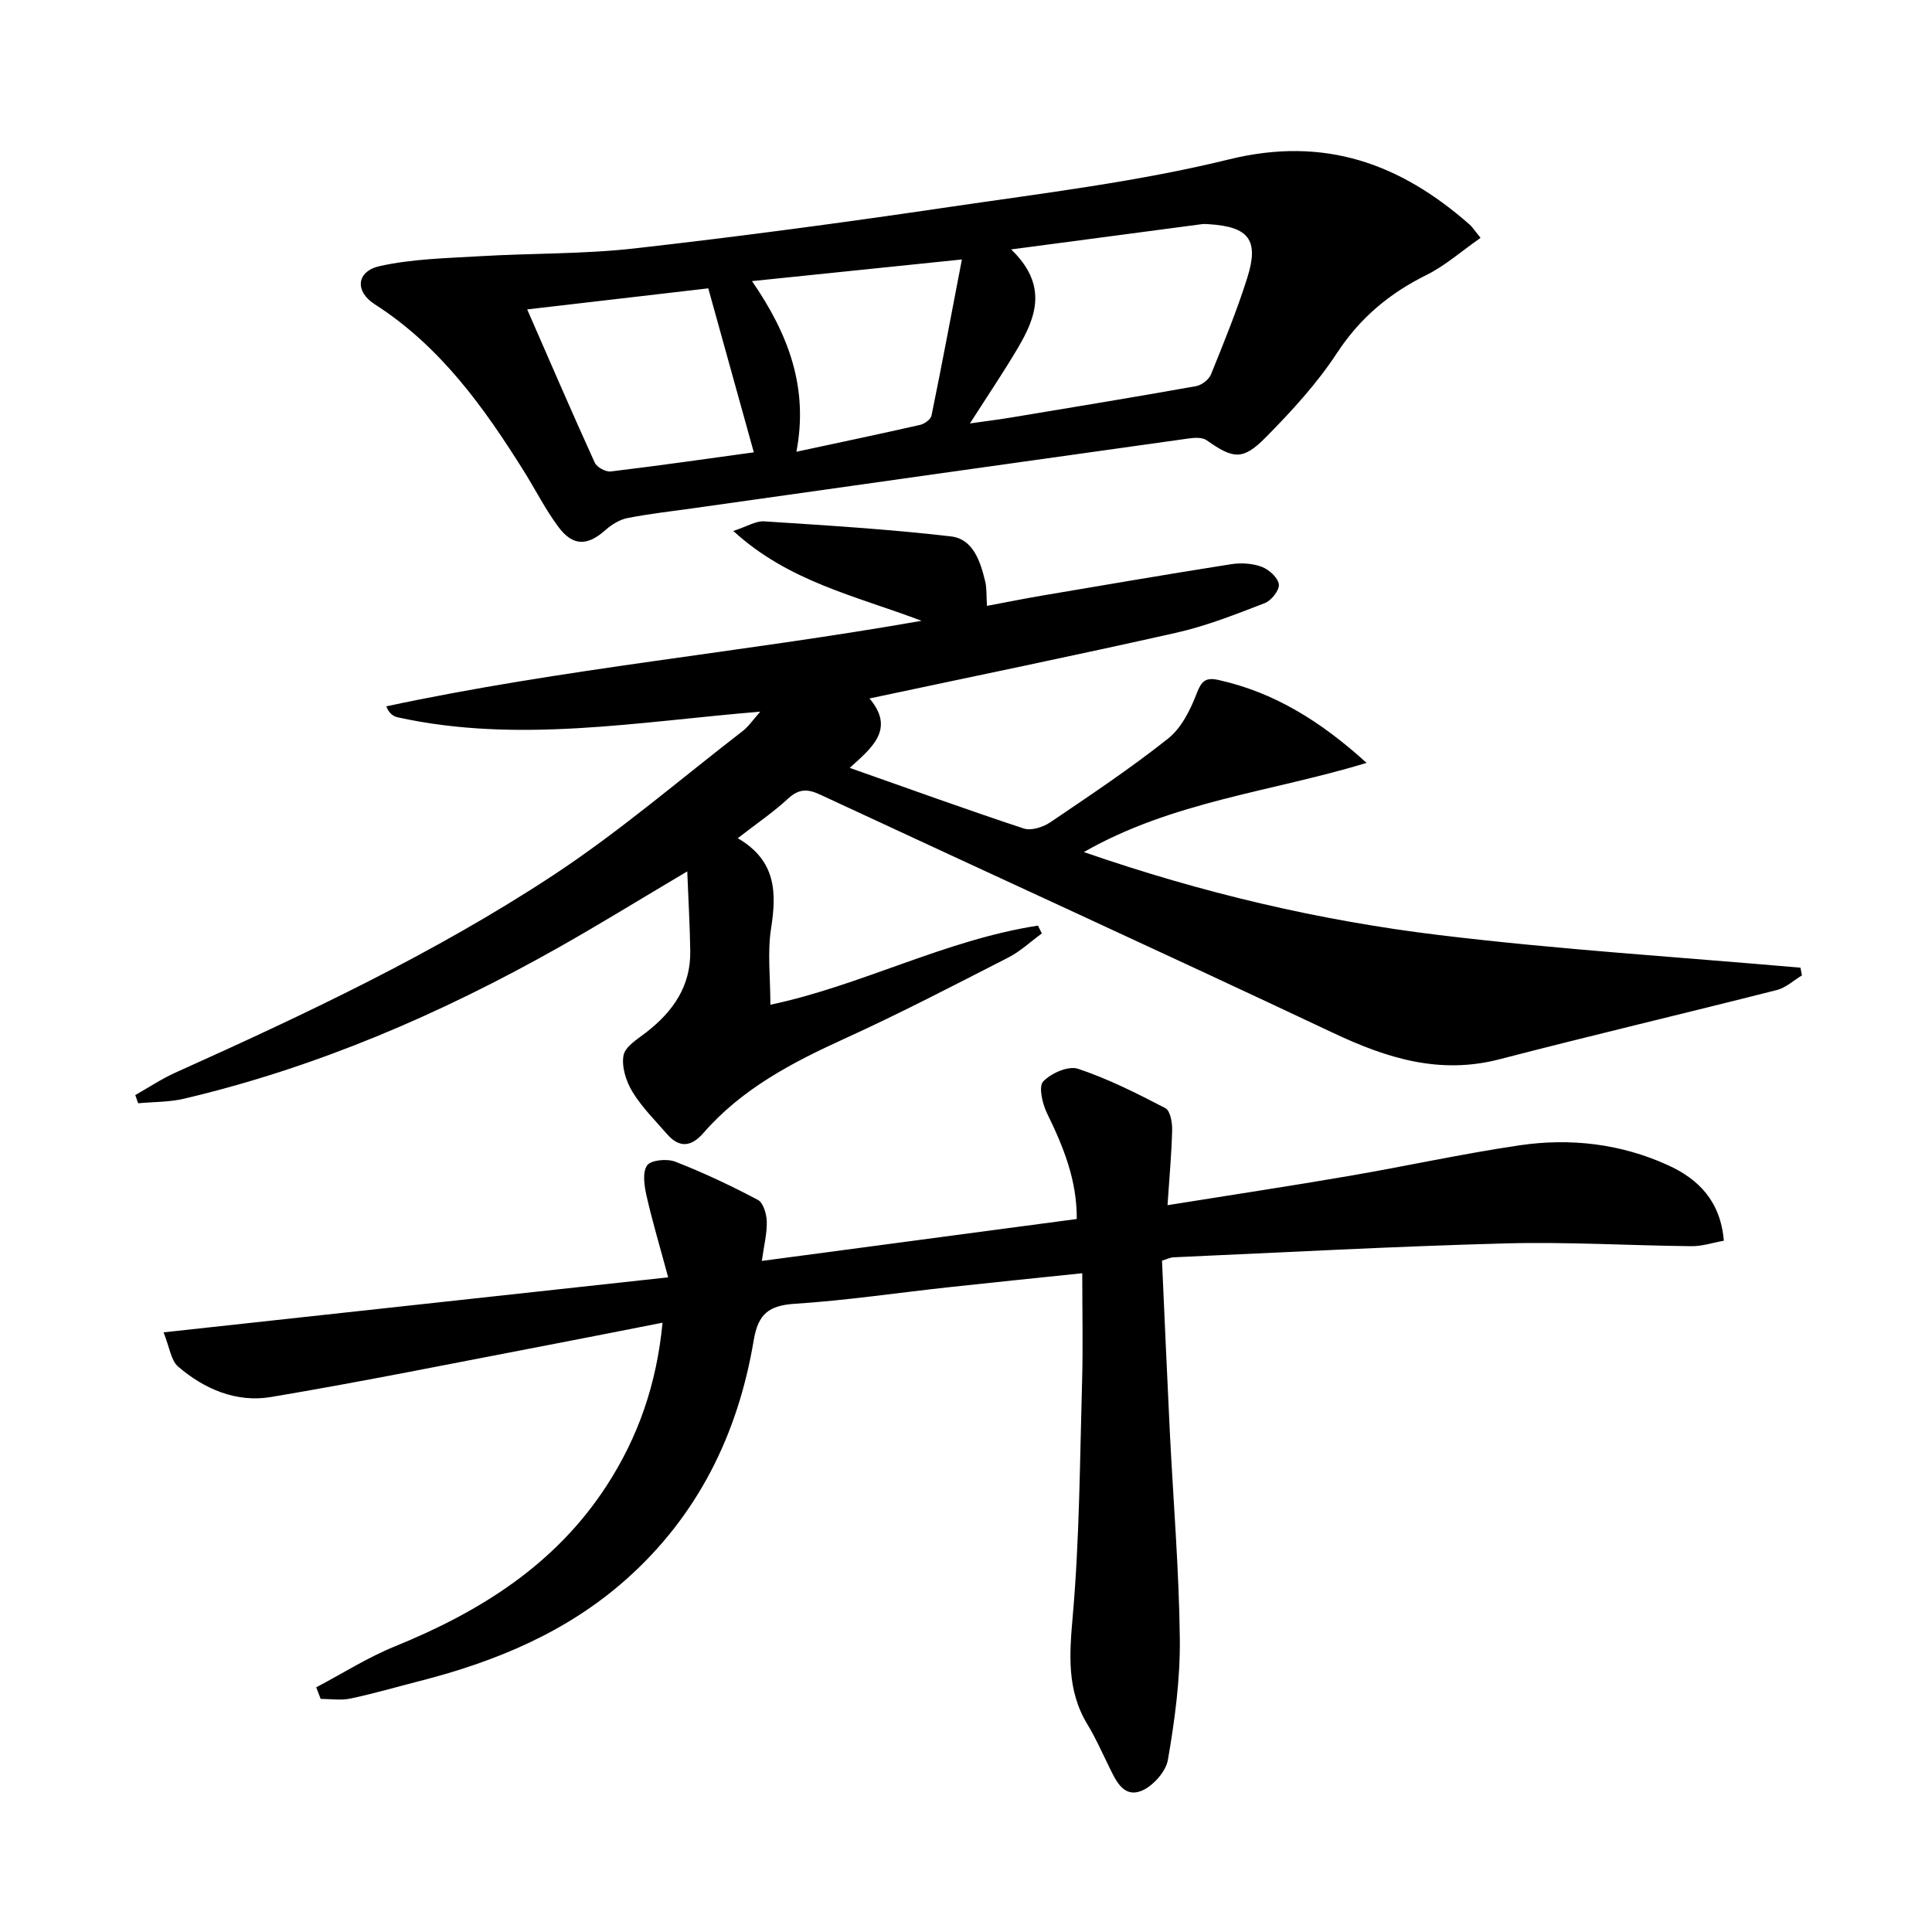 <svg enable-background="new 0 0 400 400" viewBox="0 0 400 400" xmlns="http://www.w3.org/2000/svg"><path d="m152.74 173.54c7.92 4.61 8.08 11.16 6.91 18.63-.79 5.02-.15 10.27-.15 15.85 18.8-3.96 36.22-13.44 55.4-16.38.27.54.54 1.08.8 1.62-2.31 1.68-4.44 3.71-6.95 4.99-11.24 5.75-22.46 11.59-33.95 16.82-10.85 4.94-21.22 10.37-29.18 19.52-2.47 2.84-4.94 3.15-7.48.25-2.5-2.86-5.25-5.6-7.21-8.81-1.31-2.15-2.26-5.16-1.84-7.51.32-1.82 2.89-3.38 4.69-4.77 5.55-4.3 9.25-9.57 9.13-16.86-.08-5.22-.38-10.44-.62-16.48-9.62 5.7-18.07 10.92-26.72 15.8-24.45 13.78-50.04 24.8-77.45 31.26-3.08.73-6.34.65-9.52.95-.2-.57-.4-1.13-.59-1.7 2.76-1.56 5.42-3.34 8.3-4.64 26.87-12.09 53.55-24.64 78.19-40.85 13.71-9.02 26.24-19.82 39.26-29.87 1.24-.96 2.14-2.34 3.65-4.02-25.55 2.11-50.23 6.63-75.04 1.18-.95-.21-1.82-.8-2.39-2.28 36.6-7.83 73.36-11.12 110.82-17.71-13.76-5.21-27.51-8.1-38.98-18.6 2.86-.93 4.66-2.1 6.38-1.99 12.92.84 25.86 1.62 38.71 3.12 4.58.54 6.08 5.21 7.07 9.34.34 1.41.22 2.93.36 5.04 3.95-.74 7.61-1.48 11.29-2.11 13.06-2.21 26.12-4.45 39.21-6.51 2.07-.33 4.44-.19 6.38.53 1.5.55 3.35 2.23 3.55 3.62.17 1.18-1.54 3.37-2.89 3.89-6.01 2.32-12.08 4.73-18.34 6.14-21.05 4.74-42.19 9.07-63.52 13.61 5.42 6.39.41 10.28-4.1 14.37 12.3 4.33 24.11 8.61 36.03 12.55 1.55.51 4-.27 5.48-1.27 8.26-5.59 16.58-11.14 24.39-17.33 2.75-2.18 4.62-5.91 5.92-9.31 1-2.61 1.85-3.43 4.53-2.84 11.51 2.56 21.1 8.49 30.67 17.17-19.86 6.03-40.14 7.95-58.54 18.46 24.49 8.48 48.81 14.19 73.6 17.19 24.83 3.01 49.84 4.56 74.77 6.75.1.53.2 1.07.3 1.6-1.72 1.03-3.32 2.55-5.18 3.02-19.12 4.86-38.33 9.38-57.43 14.34-12.4 3.22-23.32-.21-34.43-5.45-35.3-16.66-70.83-32.86-106.22-49.34-2.62-1.22-4.4-1.23-6.61.79-3.02 2.8-6.47 5.15-10.46 8.23z"/><path d="m65.47 349.34c5.44-2.86 10.68-6.2 16.35-8.5 17.64-7.18 33.21-16.94 43.8-33.28 6.5-10.02 10.34-21 11.55-33.71-8.34 1.63-16.08 3.18-23.83 4.66-19.07 3.64-38.11 7.52-57.26 10.73-7.1 1.19-13.77-1.62-19.21-6.31-1.48-1.27-1.74-3.95-3.01-7.08 35.13-3.83 69.17-7.54 104.48-11.39-1.72-6.38-3.27-11.55-4.46-16.79-.47-2.09-.92-4.87.08-6.37.74-1.12 4.12-1.45 5.81-.8 5.86 2.28 11.58 4.98 17.15 7.93 1.12.59 1.79 2.92 1.83 4.47.07 2.45-.57 4.92-1.02 8.16 21.85-2.91 43.3-5.77 65.2-8.68.06-8.08-2.79-15.01-6.16-21.9-.96-1.97-1.78-5.52-.79-6.57 1.62-1.72 5.22-3.3 7.22-2.63 6.25 2.09 12.21 5.1 18.08 8.15 1.01.52 1.44 2.99 1.4 4.54-.12 4.94-.58 9.86-.96 15.55 13.08-2.1 25.35-3.95 37.58-6.05 11.77-2.02 23.46-4.6 35.27-6.34 10.53-1.55 20.96-.36 30.75 4.1 6.37 2.9 10.9 7.47 11.58 15.65-2.26.4-4.47 1.15-6.67 1.13-12.81-.13-25.64-.92-38.43-.58-22.93.61-45.85 1.86-68.77 2.88-.79.03-1.55.43-2.45.7.54 11.92 1.04 23.69 1.62 35.45.71 14.29 1.91 28.57 2.07 42.86.09 8.36-1.04 16.8-2.47 25.05-.43 2.5-3.29 5.66-5.73 6.5-3.69 1.26-5.18-2.53-6.6-5.4-1.4-2.84-2.68-5.75-4.32-8.44-4.33-7.13-3.74-14.56-3.04-22.57 1.4-16.01 1.46-32.14 1.92-48.23.21-7.29.04-14.59.04-22.62-10 1.04-18.89 1.94-27.77 2.91-10.57 1.15-21.11 2.73-31.71 3.41-5.38.35-7.62 2.06-8.54 7.55-3.25 19.42-11.57 36.36-26.51 49.6-12.24 10.85-26.89 16.92-42.53 20.93-4.82 1.24-9.61 2.63-14.47 3.66-1.97.42-4.09.07-6.15.07-.31-.8-.61-1.6-.92-2.4z"/><path d="m306.53 49.25c-3.94 2.75-7.3 5.75-11.19 7.68-7.65 3.79-13.73 8.85-18.5 16.11-4.15 6.34-9.4 12.06-14.75 17.48-4.79 4.86-6.74 4.51-12.27.63-.88-.62-2.45-.55-3.64-.38-34.19 4.78-68.36 9.61-102.54 14.44-4.6.65-9.23 1.16-13.78 2.06-1.64.33-3.29 1.39-4.57 2.52-3.65 3.24-6.66 3.34-9.65-.66-2.67-3.57-4.71-7.62-7.08-11.43-8.33-13.33-17.39-26-30.97-34.7-4.18-2.68-3.82-6.83 1.04-7.91 6.71-1.49 13.74-1.63 20.66-2.04 10.73-.64 21.54-.42 32.19-1.63 21.77-2.46 43.5-5.38 65.17-8.58 19.36-2.85 38.9-5.2 57.85-9.85 19.76-4.85 35.43.88 49.81 13.54.49.43.84 1.01 2.22 2.72zm-105.72 38.42c3.85-.55 6.29-.85 8.72-1.26 12.71-2.11 25.42-4.2 38.1-6.46 1.16-.21 2.65-1.35 3.09-2.43 2.67-6.6 5.37-13.21 7.51-19.99 2.48-7.85.34-10.58-7.9-11.11-.5-.03-1.01-.07-1.5-.01-12.75 1.68-25.5 3.38-39.48 5.23 7.66 7.39 5.18 13.99 1.36 20.45-2.93 4.96-6.16 9.74-9.9 15.58zm-54.17-27.97c-12.12 1.41-24.53 2.86-37.49 4.36 4.87 11.14 9.32 21.48 13.99 31.73.43.95 2.27 1.95 3.32 1.82 10.15-1.22 20.28-2.68 29.61-3.96-3.1-11.17-6.16-22.19-9.43-33.95zm9.05-1.5c7.64 11.07 11.71 22.15 9.2 35.33 9.11-1.96 17.37-3.69 25.6-5.56.92-.21 2.21-1.14 2.37-1.93 2.14-10.45 4.1-20.94 6.29-32.32-15 1.54-28.78 2.97-43.46 4.48z"/></svg>
